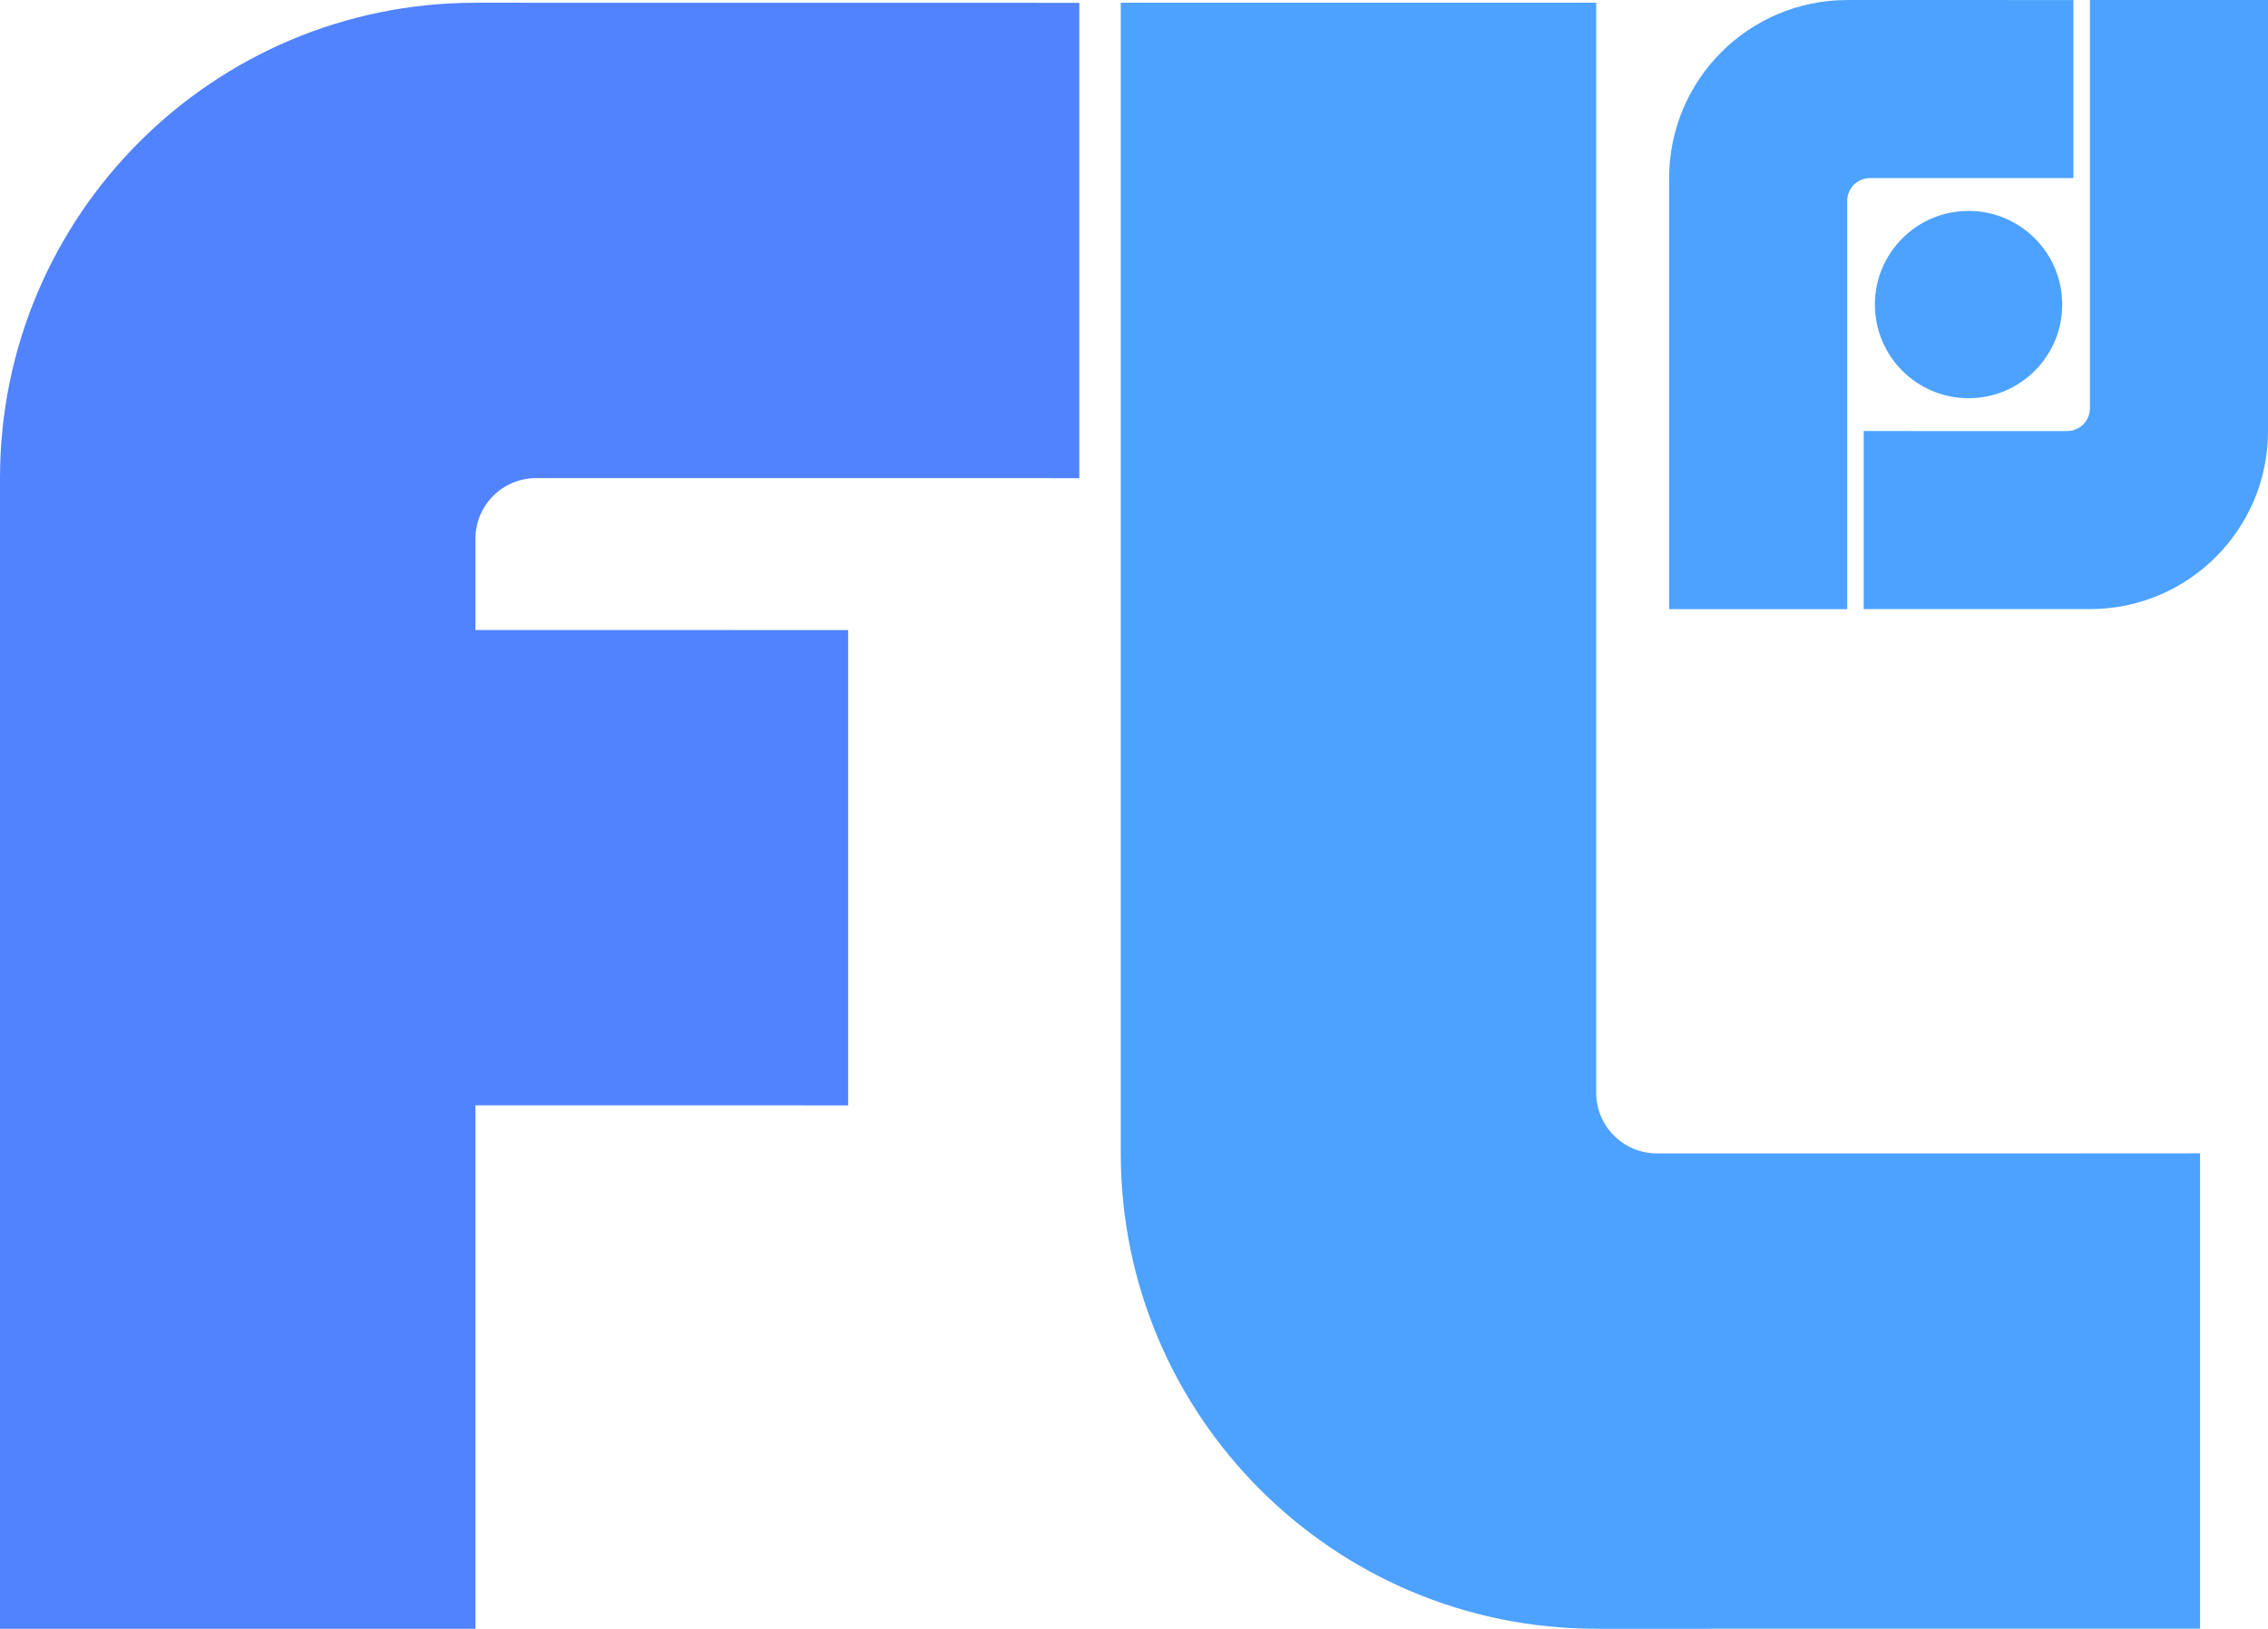 <svg version="1.1" xmlns="http://www.w3.org/2000/svg" xmlns:xlink="http://www.w3.org/1999/xlink" width="125.549" height="90.18" viewBox="0,0,125.549,90.18"><g transform="translate(-177.225,-134.91)"><g data-paper-data="{&quot;isPaintingLayer&quot;:true}" fill-rule="nonzero" stroke="none" stroke-linecap="butt" stroke-linejoin="miter" stroke-miterlimit="10" stroke-dasharray="" stroke-dashoffset="0" style="mix-blend-mode: normal"><path d="M177.225,225.09v-63.709c0,-14.532 11.787,-26.319 26.319,-26.319l33.427,0.004v26.319l-7.119,-0.004h-22.941c-1.866,0 -3.368,1.502 -3.368,3.368v22.941v37.401z" data-paper-data="{&quot;index&quot;:null}" fill="#5183ff" stroke-width="1"/><path d="M265.585,135.061v37.401v22.941c0,1.866 1.502,3.368 3.368,3.368h22.941l7.119,-0.004v26.319l-33.427,0.004c-14.532,0 -26.319,-11.787 -26.319,-26.319v-63.709z" data-paper-data="{&quot;index&quot;:null}" fill="#4da2ff" stroke-width="1"/><path d="M190.748,169.791l33.427,0.004v26.319l-7.119,-0.004h-22.941c-1.866,0 -3.368,1.502 -3.368,3.368c0,0 -14.532,-29.687 0,-29.687z" data-paper-data="{&quot;index&quot;:null}" fill="#5183ff" stroke-width="1"/><path d="M269.623,168.636v-23.866c0,-5.444 4.416,-9.859 9.859,-9.859l12.522,0.001v9.859l-2.667,-0.001h-8.594c-0.699,0 -1.262,0.563 -1.262,1.262v8.594v14.011z" data-paper-data="{&quot;index&quot;:null}" fill="#4da2ff" stroke-width="1"/><path d="M302.775,134.91v23.866c0,5.444 -4.416,9.859 -9.859,9.859l-12.522,-0.001v-9.859l2.667,0.001h8.594c0.699,0 1.262,-0.563 1.262,-1.262v-8.594v-14.011z" data-paper-data="{&quot;index&quot;:null}" fill="#4da2ff" stroke-width="1"/><path d="M291.383,151.773c0,2.863 -2.321,5.185 -5.185,5.185c-2.863,0 -5.185,-2.321 -5.185,-5.185c0,-2.863 2.321,-5.185 5.185,-5.185c2.863,0 5.185,2.321 5.185,5.185z" fill="#4da2ff" stroke-width="0"/></g></g></svg>